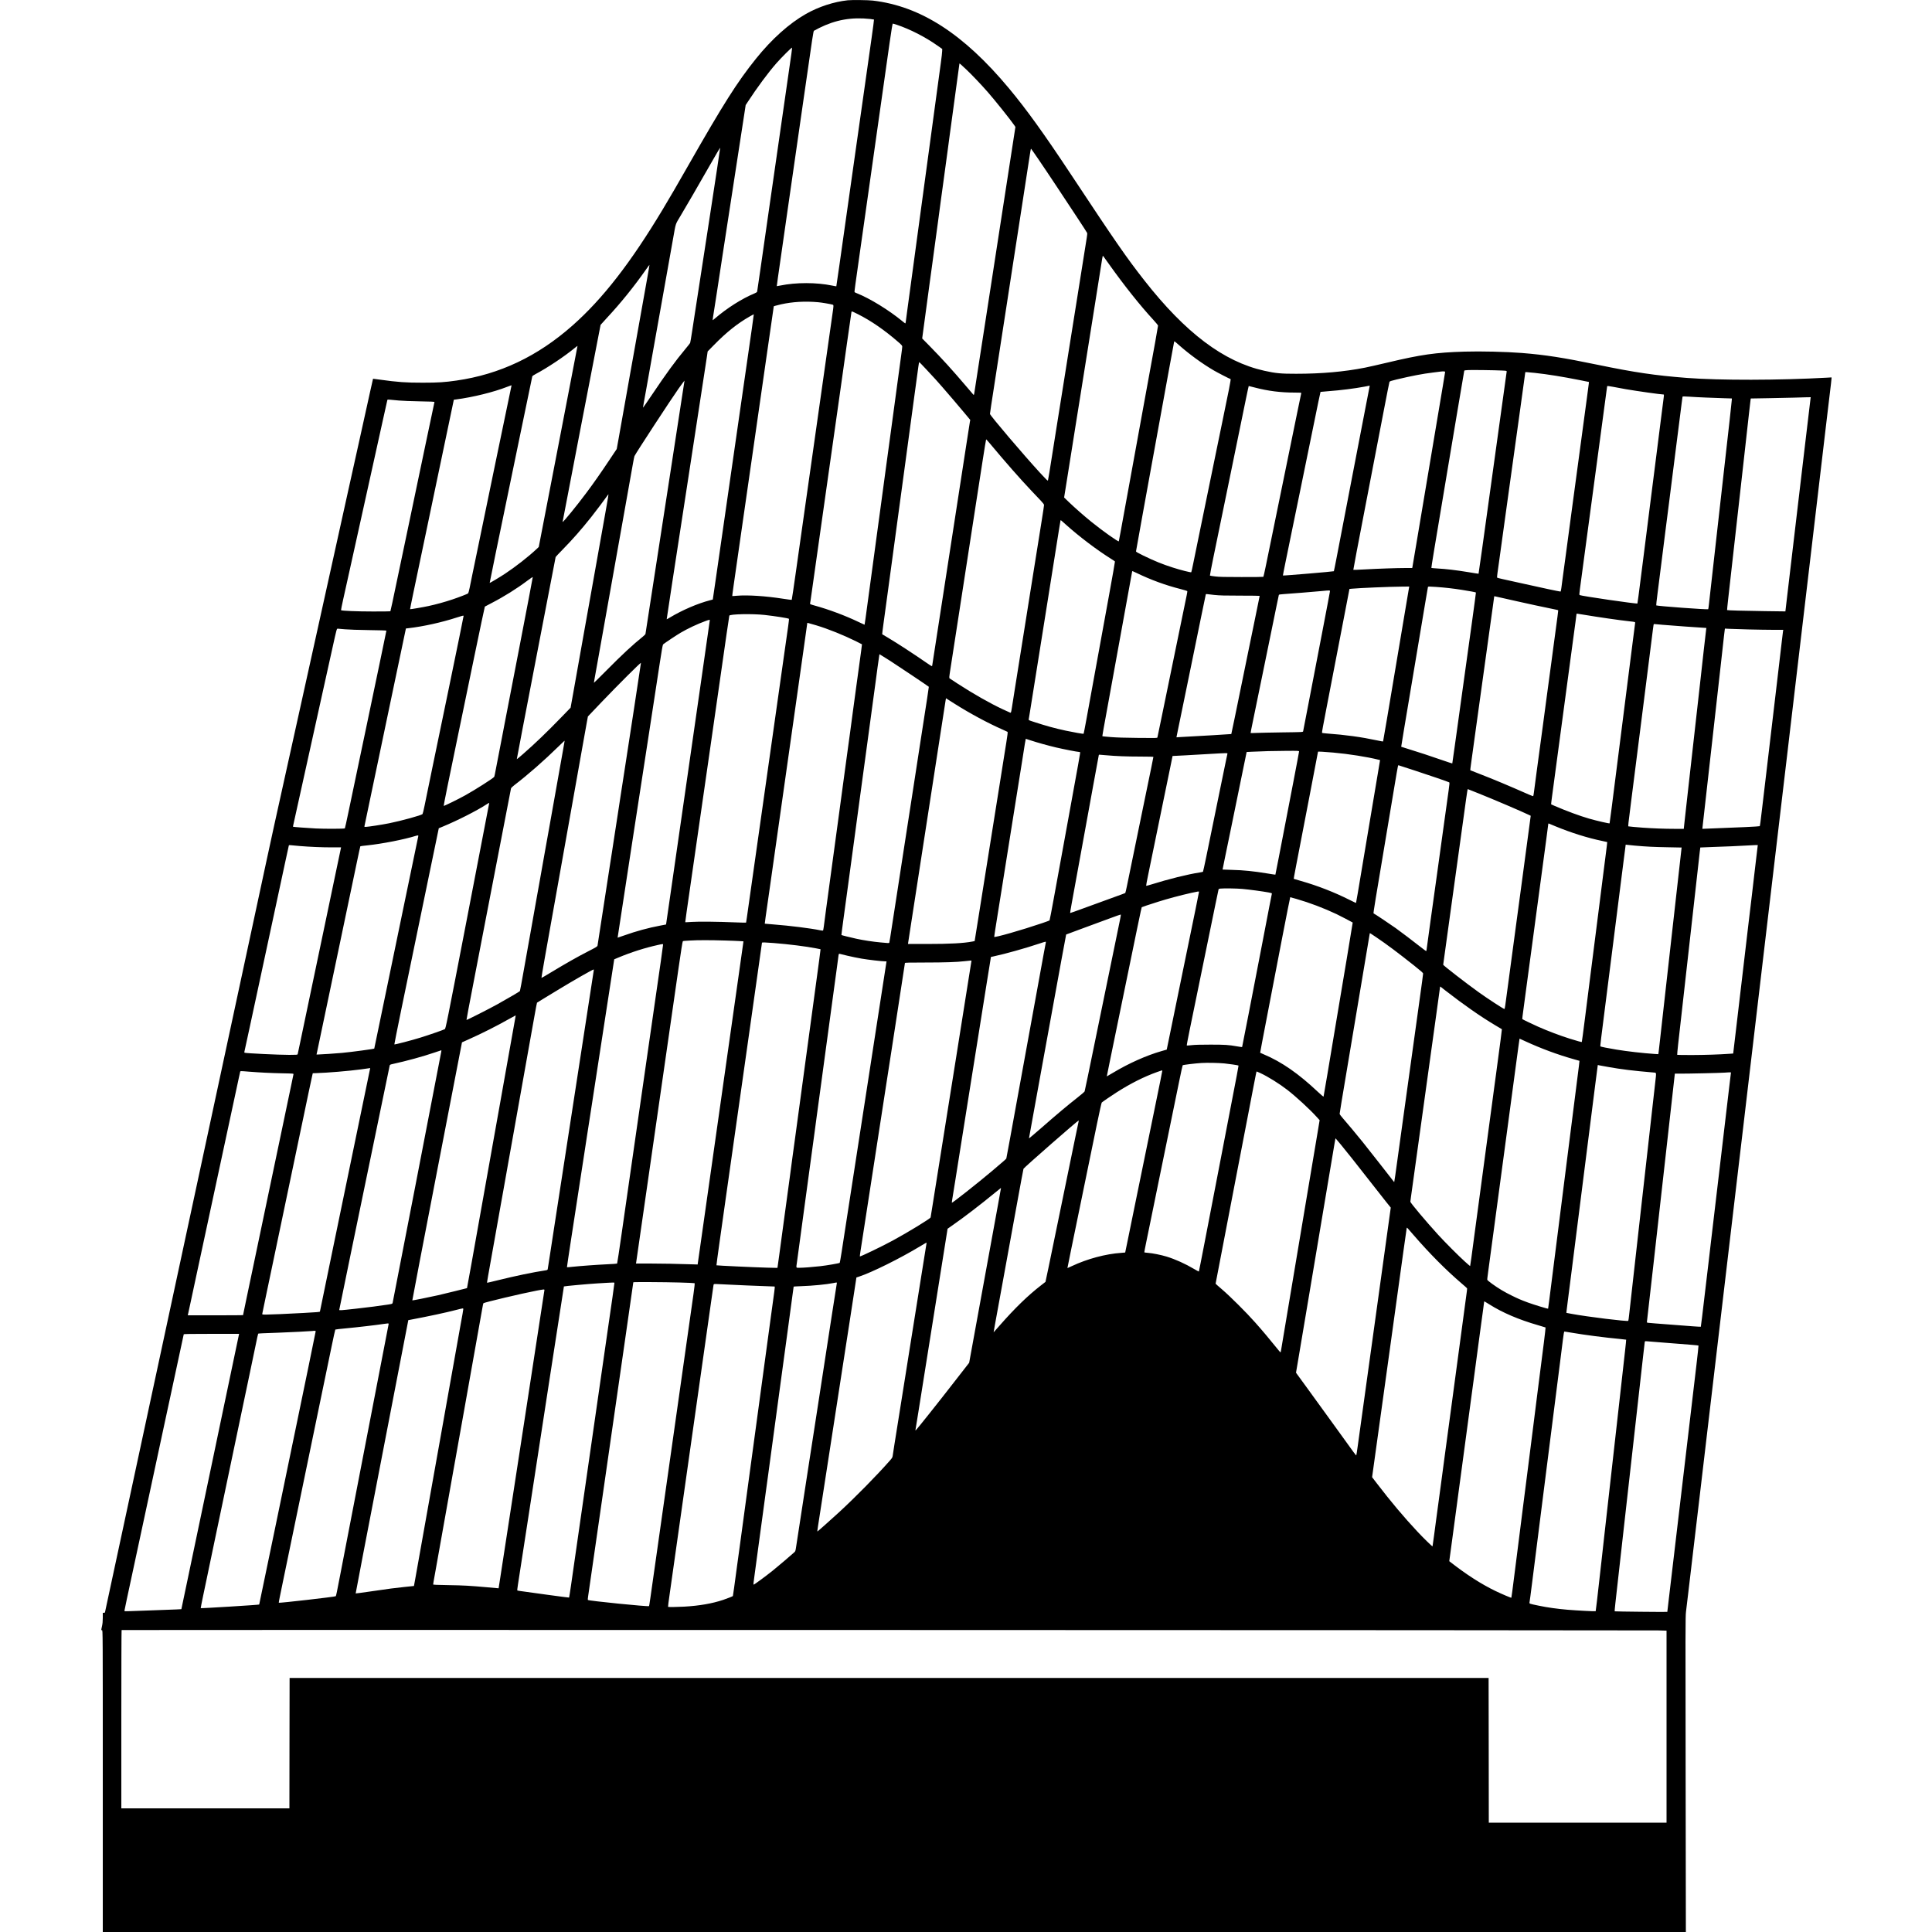 <?xml version="1.0" standalone="no"?>
<!DOCTYPE svg PUBLIC "-//W3C//DTD SVG 20010904//EN"
 "http://www.w3.org/TR/2001/REC-SVG-20010904/DTD/svg10.dtd">
<svg version="1.0" xmlns="http://www.w3.org/2000/svg"
 width="5000pt" height="5000pt" viewBox="0 0 5000 5000"
 preserveAspectRatio="xMidYMid meet">
<g transform="translate(0,5000) scale(0.1,-0.1)"
fill="#000000" stroke="none">
<path d="M21940 49993 c-361 -39 -754 -167 -1083 -354 -435 -247 -885 -651
-1293 -1159 -486 -605 -839 -1162 -1759 -2775 -299 -524 -440 -767 -655 -1126
-830 -1382 -1549 -2308 -2330 -3000 -905 -801 -1887 -1267 -3008 -1428 -306
-44 -472 -55 -867 -55 -438 -1 -656 15 -1114 79 -96 14 -175 24 -177 23 -1 -2
-34 -149 -74 -328 -39 -179 -159 -721 -266 -1205 -107 -484 -247 -1113 -310
-1397 -313 -1416 -519 -2349 -769 -3478 -169 -764 -327 -1477 -490 -2215 -57
-258 -183 -825 -279 -1260 -382 -1726 -430 -1944 -571 -2600 -176 -819 -650
-3023 -1005 -4675 -142 -663 -332 -1542 -420 -1955 -89 -412 -230 -1072 -315
-1465 -85 -393 -233 -1082 -329 -1530 -96 -448 -207 -963 -246 -1145 -39 -181
-149 -694 -245 -1140 -96 -445 -226 -1053 -290 -1350 -64 -297 -134 -621 -155
-720 -21 -99 -62 -288 -90 -420 -28 -132 -67 -310 -85 -395 -56 -261 -357
-1661 -490 -2280 -144 -672 -324 -1506 -434 -2020 l-76 -355 -28 -3 -27 -3 0
-127 c0 -89 -6 -154 -20 -216 -24 -110 -24 -106 0 -106 20 0 20 -7 20 -3905
l0 -3905 20485 0 20485 0 -6 4078 c-6 3747 -6 4088 9 4207 10 72 39 324 67
560 28 237 57 484 65 550 8 66 35 296 60 510 26 215 98 827 161 1360 63 534
152 1294 199 1690 47 396 137 1159 200 1695 63 536 167 1414 230 1950 63 536
158 1337 210 1780 52 443 136 1149 185 1570 50 421 97 819 105 885 8 66 41
350 74 630 33 281 81 681 105 890 25 209 50 418 55 465 6 47 57 486 115 975
58 490 110 928 115 975 6 47 53 447 105 890 103 865 209 1763 421 3565 74 627
144 1217 155 1310 11 94 45 382 75 640 30 259 66 562 80 675 13 113 41 342 60
510 53 447 247 2096 375 3175 125 1059 236 1997 404 3430 64 539 123 1034 131
1100 8 66 15 131 15 144 l0 24 -117 -7 c-1241 -69 -2780 -72 -3633 -6 -820 64
-1343 141 -2300 339 -898 186 -1354 257 -1965 306 -406 32 -1064 48 -1485 35
-752 -23 -1117 -75 -1996 -284 -219 -52 -480 -111 -579 -131 -538 -106 -1120
-158 -1780 -158 -395 -1 -529 12 -826 78 -1050 234 -2038 979 -3105 2340 -463
591 -743 995 -1895 2737 -702 1061 -1150 1683 -1608 2233 -1173 1407 -2286
2125 -3521 2270 -114 14 -548 19 -650 8z m580 -484 c52 -6 97 -13 99 -15 3 -2
-26 -219 -63 -482 -37 -262 -119 -837 -181 -1277 -63 -440 -168 -1185 -235
-1655 -67 -470 -170 -1201 -230 -1625 -60 -423 -144 -1015 -186 -1315 -43
-300 -79 -547 -80 -549 -2 -2 -50 6 -106 18 -407 85 -936 85 -1346 1 -48 -9
-88 -17 -89 -16 -2 2 46 344 107 762 60 417 136 948 169 1179 33 231 128 890
211 1465 83 575 173 1200 200 1390 256 1784 259 1802 277 1815 10 7 68 38 130
69 431 215 841 287 1323 235z m686 -149 c353 -119 734 -314 1055 -540 l124
-87 -2 -59 c0 -32 -15 -160 -32 -284 -47 -344 -125 -921 -171 -1260 -58 -436
-87 -650 -115 -850 -13 -96 -38 -278 -55 -405 -17 -126 -42 -309 -55 -405 -13
-96 -43 -312 -65 -480 -23 -168 -63 -469 -91 -670 -27 -201 -63 -466 -80 -590
-16 -124 -41 -304 -54 -400 -27 -198 -54 -394 -120 -885 -25 -187 -57 -419
-70 -515 -13 -96 -27 -203 -31 -237 -4 -35 -10 -63 -14 -63 -4 0 -38 25 -76
57 -350 288 -842 590 -1177 723 -31 12 -60 26 -62 31 -5 7 19 184 140 1034 30
209 120 844 200 1410 80 567 186 1314 235 1660 114 800 238 1677 331 2333 47
329 77 512 84 512 6 0 51 -14 101 -30z m-2725 -751 c-11 -79 -76 -533 -145
-1009 -69 -476 -159 -1101 -200 -1390 -42 -289 -143 -995 -226 -1570 -83 -575
-187 -1297 -230 -1605 -44 -308 -82 -569 -85 -581 -3 -15 -25 -29 -72 -49
-323 -134 -706 -377 -1022 -648 -30 -26 -56 -45 -58 -44 -1 2 4 43 12 93 8 49
47 296 86 549 38 253 83 548 100 655 16 107 41 267 54 355 14 88 155 1005 314
2038 l289 1878 54 82 c243 372 522 750 740 999 125 144 403 420 406 405 2 -8
-6 -79 -17 -158z m4526 -407 c138 -130 384 -388 558 -587 179 -204 587 -714
680 -850 l34 -50 -45 -290 c-46 -297 -128 -829 -329 -2130 -63 -407 -152 -987
-199 -1290 -47 -302 -137 -885 -200 -1295 -63 -410 -147 -950 -186 -1200 -39
-250 -80 -519 -92 -598 -20 -135 -22 -142 -38 -125 -9 10 -97 113 -195 228
-349 410 -613 701 -939 1033 l-190 193 28 207 c15 114 52 387 82 607 30 220
70 517 89 660 20 143 44 323 55 400 11 77 40 293 65 480 25 187 66 489 91 670
24 182 58 431 74 555 17 124 42 304 55 400 13 96 38 279 55 405 17 127 44 328
61 448 16 119 42 315 58 435 17 119 44 321 61 447 17 127 42 309 55 405 13 96
38 279 55 405 17 127 42 308 55 404 14 95 25 178 25 183 0 15 18 0 177 -150z
m-6661 -3958 c-163 -1055 -307 -1993 -321 -2084 -14 -91 -34 -221 -45 -290
-11 -69 -40 -260 -65 -425 -25 -165 -49 -309 -54 -320 -5 -11 -61 -83 -125
-159 -255 -305 -498 -638 -858 -1175 -131 -195 -238 -349 -238 -341 0 7 11 72
24 144 14 72 38 208 55 301 119 669 146 822 177 995 57 316 78 438 174 975 50
281 102 571 115 645 21 115 87 490 236 1325 72 405 53 348 190 577 155 259
446 761 770 1329 140 246 255 441 257 435 2 -7 -130 -876 -292 -1932z m8532
1629 c105 -153 315 -467 468 -698 152 -231 392 -593 532 -805 140 -212 257
-393 259 -402 3 -9 -2 -61 -11 -115 -9 -54 -43 -269 -76 -478 -60 -380 -70
-443 -175 -1100 -59 -368 -142 -891 -225 -1410 -27 -170 -65 -409 -84 -530
-36 -226 -118 -742 -206 -1290 -88 -550 -170 -1065 -201 -1265 -17 -107 -34
-203 -38 -214 -5 -15 -42 20 -203 195 -446 487 -1298 1489 -1298 1527 0 19 19
145 195 1282 47 305 99 641 115 745 16 105 68 439 115 743 47 303 123 801 170
1105 47 303 99 638 115 742 16 105 69 451 119 770 49 319 119 776 156 1015 67
441 71 460 79 460 3 0 90 -125 194 -277z m1833 -2723 c388 -545 803 -1066
1137 -1427 67 -73 122 -140 122 -151 0 -10 -34 -205 -75 -433 -42 -228 -173
-945 -291 -1594 -119 -649 -224 -1227 -234 -1285 -10 -58 -88 -487 -174 -955
-85 -467 -173 -951 -196 -1075 -22 -124 -43 -231 -45 -238 -9 -24 -412 262
-708 501 -190 153 -439 373 -590 518 l-118 114 46 285 c64 396 151 945 180
1130 13 85 44 281 69 435 25 154 70 438 101 630 108 680 166 1042 200 1255 38
236 115 723 200 1253 88 550 174 1096 186 1172 6 39 13 77 16 85 6 18 -6 33
174 -220z m-11956 -321 c-31 -173 -72 -402 -91 -509 -57 -316 -78 -438 -174
-975 -50 -280 -102 -571 -115 -645 -13 -74 -38 -211 -55 -305 -16 -93 -66
-372 -110 -620 -44 -247 -96 -538 -115 -645 -19 -107 -57 -320 -84 -473 l-50
-277 -189 -283 c-230 -345 -410 -602 -597 -852 -250 -336 -615 -782 -615 -752
0 13 977 5080 983 5099 1 3 75 84 163 180 351 376 703 811 1014 1255 47 67 86
120 88 118 2 -1 -22 -144 -53 -316z m4415 -650 c97 -8 322 -47 383 -65 23 -7
22 -30 -8 -232 -13 -92 -92 -646 -175 -1232 -83 -586 -173 -1220 -200 -1410
-27 -190 -103 -730 -170 -1200 -67 -470 -161 -1136 -210 -1480 -49 -344 -134
-951 -191 -1350 -56 -399 -105 -728 -109 -733 -3 -4 -105 9 -226 28 -443 70
-921 101 -1194 77 -63 -6 -117 -9 -119 -7 -4 5 22 187 234 1660 69 479 148
1025 175 1215 27 190 117 815 200 1390 83 575 202 1405 265 1845 64 440 134
932 158 1094 l42 294 38 13 c20 7 88 24 150 38 297 66 621 85 957 55z m1033
-310 c340 -170 696 -417 1046 -722 86 -75 101 -93 101 -118 0 -16 -11 -110
-25 -207 -13 -97 -40 -296 -60 -442 -20 -146 -44 -328 -55 -405 -11 -77 -38
-277 -60 -445 -22 -168 -52 -384 -65 -480 -13 -96 -38 -278 -55 -405 -17 -126
-42 -309 -55 -405 -13 -96 -38 -278 -55 -405 -17 -126 -44 -327 -60 -445 -16
-118 -57 -417 -90 -665 -33 -247 -72 -529 -85 -625 -13 -96 -38 -276 -54 -400
-17 -124 -53 -389 -80 -590 -28 -201 -68 -502 -91 -670 -52 -393 -82 -604 -85
-608 -1 -1 -67 29 -146 67 -356 171 -780 329 -1152 431 -95 26 -117 36 -113
49 3 9 9 50 15 91 36 255 307 2171 331 2340 16 113 95 669 175 1235 80 567
186 1311 235 1655 49 344 139 983 200 1420 62 437 114 801 116 808 2 6 8 12
15 12 6 0 75 -32 152 -71z m-2742 -350 c-28 -189 -84 -580 -125 -869 -42 -289
-134 -932 -206 -1430 -72 -498 -162 -1123 -200 -1390 -38 -267 -128 -892 -200
-1390 -72 -498 -164 -1141 -206 -1430 -41 -288 -76 -525 -77 -526 -1 0 -33 -9
-72 -19 -318 -82 -719 -255 -1034 -444 -46 -28 -86 -50 -87 -48 -2 2 228 1508
512 3348 283 1839 522 3398 531 3464 l17 120 166 169 c321 328 608 557 925
737 55 31 101 56 103 54 1 -1 -20 -157 -47 -346z m11054 -453 c276 -243 601
-479 900 -654 94 -55 396 -211 433 -223 11 -4 -50 -321 -213 -1099 -13 -63
-76 -367 -139 -675 -174 -849 -334 -1630 -461 -2245 -63 -305 -133 -648 -156
-762 -23 -114 -45 -212 -49 -217 -7 -12 -277 56 -475 120 -271 86 -476 170
-767 311 -139 68 -188 96 -188 109 0 10 79 451 176 981 96 530 184 1010 194
1068 10 58 97 537 194 1065 96 528 229 1259 296 1625 66 366 123 673 126 683
7 21 1 26 129 -87z m-16070 -2622 l-502 -2600 -54 -51 c-215 -202 -547 -461
-819 -641 -127 -84 -392 -243 -397 -238 -2 2 269 1327 438 2136 54 260 75 358
369 1785 160 776 293 1417 296 1426 2 8 41 35 87 59 304 161 739 451 1011 674
38 31 70 55 72 54 1 -2 -224 -1173 -501 -2604z m9525 1999 c246 -264 260 -279
416 -458 177 -203 389 -451 577 -676 l147 -176 -10 -54 c-5 -30 -48 -304 -95
-609 -142 -918 -381 -2469 -570 -3692 -47 -304 -99 -638 -115 -743 -124 -808
-191 -1243 -195 -1262 -5 -21 -13 -17 -123 58 -383 264 -767 514 -1027 669
-77 46 -142 84 -144 86 -2 2 13 123 33 271 20 147 48 351 62 453 14 102 36
264 49 360 13 96 38 279 55 405 17 127 42 309 55 405 30 215 62 452 115 850
22 168 52 384 65 480 13 96 38 279 55 405 17 127 42 309 55 405 13 96 38 279
55 405 17 127 44 327 60 445 16 118 57 418 90 665 33 248 74 547 90 665 16
118 41 296 54 395 13 99 32 237 42 308 9 70 20 127 23 127 4 0 85 -84 181
-187z m14895 -32 c122 -6 130 -7 128 -26 -2 -11 -50 -362 -108 -780 -58 -418
-121 -872 -140 -1010 -102 -739 -258 -1862 -279 -2015 -14 -96 -64 -456 -111
-800 -48 -344 -88 -626 -90 -628 -1 -2 -124 17 -271 42 -301 50 -576 82 -796
94 -81 5 -150 11 -154 14 -5 6 72 475 406 2463 49 292 168 1003 265 1580 96
578 177 1055 180 1062 3 8 39 13 112 16 130 4 677 -3 858 -12z m-1465 -36 c0
-8 -27 -174 -60 -367 -74 -443 -308 -1837 -686 -4088 -52 -311 -97 -577 -100
-592 l-6 -28 -176 0 c-240 -1 -695 -16 -1050 -36 -161 -9 -295 -14 -298 -11
-3 3 128 695 291 1538 320 1659 313 1623 505 2624 72 374 134 690 139 701 8
18 37 28 183 63 401 95 677 148 943 180 88 11 174 22 190 24 78 10 125 7 125
-8z m2318 -25 c346 -38 706 -96 1166 -187 l238 -48 -5 -50 c-3 -27 -22 -168
-41 -312 -63 -458 -91 -671 -261 -1938 -62 -460 -110 -816 -151 -1120 -19
-143 -44 -325 -54 -405 -10 -80 -49 -365 -85 -635 -36 -269 -75 -555 -86 -635
-10 -80 -25 -187 -31 -237 -7 -51 -16 -93 -20 -93 -28 0 -486 97 -988 210
-223 50 -459 102 -525 116 -66 15 -124 30 -128 34 -5 4 -2 56 7 116 8 60 31
224 51 364 19 140 82 597 140 1015 58 418 121 873 140 1010 48 346 199 1435
235 1690 16 116 57 416 92 667 l63 458 28 0 c16 0 112 -9 215 -20z m-22009
-242 c-4 -24 -21 -133 -38 -243 -16 -110 -82 -537 -146 -950 -63 -412 -126
-822 -140 -910 -13 -88 -38 -249 -55 -357 -16 -109 -43 -285 -60 -390 -282
-1837 -561 -3647 -565 -3663 -2 -11 -33 -42 -67 -70 -260 -209 -532 -461 -935
-868 -183 -185 -333 -332 -333 -327 0 5 11 69 24 142 14 73 41 225 61 338 20
113 49 277 65 365 16 88 54 302 85 475 58 327 80 451 139 780 19 107 60 337
91 510 58 329 81 456 139 780 19 107 60 337 91 510 58 329 81 456 139 780 35
193 119 669 177 995 16 94 34 180 39 191 26 64 967 1502 1143 1749 91 126 149
205 152 205 1 0 -1 -19 -6 -42z m-4473 -95 c-5 -17 -810 -3898 -841 -4058 -8
-38 -35 -169 -60 -290 -25 -121 -52 -251 -60 -290 -8 -38 -32 -158 -55 -265
-22 -107 -52 -253 -66 -325 -15 -71 -32 -135 -38 -141 -13 -14 -250 -105 -406
-157 -200 -67 -424 -129 -625 -172 -132 -29 -467 -86 -472 -81 -2 2 33 176 77
387 44 211 115 546 156 744 41 198 91 434 110 525 19 91 57 271 84 400 27 129
67 323 90 430 22 107 74 355 115 550 41 195 117 560 170 810 118 562 269 1283
304 1450 l26 125 60 8 c436 57 974 190 1320 326 118 46 118 46 111 24z m22210
-10 c-5 -18 -12 -56 -85 -438 -23 -115 -178 -923 -346 -1795 -346 -1795 -351
-1823 -431 -2240 -32 -168 -61 -308 -64 -313 -7 -9 -1309 -119 -1318 -111 -2
1 26 146 62 321 36 175 104 507 151 738 47 231 97 472 110 535 13 63 62 302
109 530 112 547 322 1574 486 2375 28 137 53 251 55 253 1 2 92 10 201 18 315
23 687 70 939 118 66 13 124 24 128 25 5 0 6 -7 3 -16z m6619 -73 c293 -51
917 -139 991 -140 7 0 8 -18 3 -57 -4 -32 -44 -346 -89 -698 -44 -352 -94
-743 -110 -870 -29 -231 -78 -614 -171 -1345 -27 -217 -67 -534 -89 -705 -22
-170 -62 -490 -90 -710 -109 -860 -130 -1018 -134 -1023 -17 -16 -1456 194
-1496 218 -9 6 -7 46 9 161 26 199 120 899 166 1239 33 244 87 646 215 1600
27 201 79 586 115 855 142 1055 176 1314 191 1425 8 63 16 120 18 126 3 8 51
2 153 -17 81 -16 225 -42 318 -59z m-9592 41 c348 -91 670 -131 1040 -131 156
0 168 -1 163 -17 -3 -10 -46 -218 -96 -463 -99 -486 -185 -905 -510 -2490 -49
-239 -128 -624 -175 -855 -47 -231 -110 -536 -139 -678 -29 -141 -56 -260 -60
-265 -4 -4 -258 -7 -564 -6 -438 0 -584 3 -685 16 -70 8 -130 18 -134 22 -3 3
35 207 86 453 103 505 265 1291 437 2126 63 309 166 812 229 1117 63 305 144
702 181 883 37 180 69 327 71 327 3 0 73 -18 156 -39z m11686 -260 c146 -6
355 -13 464 -17 l197 -6 0 -27 c0 -14 -25 -246 -55 -516 -31 -269 -67 -589
-80 -710 -14 -121 -54 -481 -90 -800 -36 -319 -76 -679 -90 -800 -21 -191 -69
-618 -231 -2055 -19 -173 -41 -365 -48 -427 -6 -62 -15 -115 -18 -119 -16 -15
-1327 81 -1345 99 -3 3 11 135 32 294 20 158 63 500 96 758 33 259 82 648 109
865 28 217 71 555 96 750 24 195 65 513 89 705 24 193 65 512 90 710 25 198
64 502 86 675 22 173 49 387 60 475 11 88 21 165 23 170 3 7 60 7 176 -1 95
-7 293 -17 439 -23z m2697 -28 c-5 -33 -60 -494 -166 -1398 -16 -137 -54 -461
-85 -720 -31 -258 -69 -582 -85 -720 -16 -137 -68 -576 -115 -975 -99 -837
-134 -1133 -172 -1459 l-27 -234 -531 7 c-535 7 -972 19 -978 27 -2 2 11 135
29 294 53 468 272 2423 304 2705 11 96 60 537 110 980 50 443 106 947 125
1120 19 173 37 329 40 346 l5 31 463 8 c254 4 548 11 652 14 105 4 246 8 313
9 l124 2 -6 -37z m-36526 -49 c85 -8 327 -18 537 -21 274 -4 380 -9 377 -17
-4 -10 -33 -151 -230 -1091 -41 -198 -91 -434 -110 -525 -19 -91 -57 -271 -84
-400 -27 -129 -67 -323 -90 -430 -22 -107 -74 -355 -115 -550 -41 -195 -117
-560 -170 -810 -53 -250 -118 -561 -145 -690 -136 -654 -192 -915 -197 -920
-2 -3 -206 -5 -451 -5 -414 0 -816 17 -826 34 -3 4 22 125 54 271 33 146 129
580 214 965 341 1542 411 1856 550 2485 80 360 197 891 261 1180 63 289 118
531 120 539 4 11 20 12 78 6 39 -4 142 -13 227 -21z m15271 -1091 c431 -516
795 -930 1099 -1251 85 -90 192 -203 237 -250 55 -59 82 -95 83 -111 0 -14
-27 -194 -60 -400 -111 -691 -166 -1037 -295 -1846 -30 -192 -78 -489 -105
-660 -100 -623 -187 -1170 -295 -1850 -30 -192 -65 -412 -77 -488 -21 -129
-23 -137 -43 -131 -11 4 -96 42 -190 86 -333 156 -758 397 -1168 663 -106 68
-200 130 -209 137 -16 12 -15 27 17 233 19 121 82 528 140 905 58 377 135 872
170 1100 62 400 156 1009 345 2235 50 319 129 835 178 1148 48 312 90 567 93
567 4 0 40 -39 80 -87z m-9896 -1599 c-25 -143 -57 -320 -70 -394 -13 -74 -65
-364 -115 -645 -50 -280 -102 -571 -115 -645 -13 -74 -65 -364 -115 -645 -86
-482 -105 -593 -165 -922 -13 -76 -63 -354 -110 -618 -110 -622 -150 -844
-185 -1040 -16 -88 -37 -203 -46 -255 l-17 -95 -242 -250 c-373 -385 -676
-676 -988 -949 -87 -76 -160 -136 -162 -134 -2 2 223 1178 500 2613 278 1436
505 2614 505 2619 0 5 82 92 183 195 261 266 478 513 739 841 119 150 371 485
416 552 14 21 27 37 29 34 2 -2 -16 -120 -42 -262z m11880 -521 c347 -311 799
-653 1173 -888 51 -32 95 -61 97 -66 3 -4 -65 -389 -150 -856 -157 -862 -471
-2584 -590 -3237 -36 -198 -68 -362 -71 -365 -7 -8 -246 34 -459 79 -293 63
-520 126 -843 232 -121 39 -123 41 -118 67 3 14 17 96 30 181 14 85 48 297 75
470 86 535 186 1164 291 1825 33 209 83 520 110 690 142 891 213 1335 276
1735 19 124 37 231 40 239 4 11 9 10 27 -6 12 -10 63 -55 112 -100z m1825
-1249 c372 -180 750 -319 1141 -418 96 -25 175 -49 177 -55 2 -6 -6 -55 -17
-109 -11 -53 -86 -416 -166 -807 -141 -687 -259 -1259 -480 -2335 -58 -283
-108 -523 -111 -534 -6 -18 -25 -18 -503 -13 -341 3 -561 10 -706 22 -115 9
-212 19 -214 21 -6 5 8 83 223 1259 386 2118 546 2996 546 3005 0 16 10 13
110 -36z m-15970 -1934 c-193 -998 -363 -1882 -380 -1965 -16 -82 -45 -235
-65 -340 -19 -104 -44 -233 -55 -285 -11 -52 -38 -192 -60 -310 -77 -404 -83
-435 -92 -447 -30 -39 -491 -333 -741 -472 -182 -102 -556 -285 -564 -277 -5
5 143 734 368 1816 17 80 41 197 54 260 13 63 37 180 54 260 17 80 154 746
306 1480 152 734 279 1338 283 1341 4 4 81 45 172 91 319 164 659 377 935 585
72 54 131 93 133 88 1 -6 -155 -827 -348 -1825z m23026 1553 c-3 -16 -46 -269
-95 -563 -157 -935 -379 -2256 -478 -2845 -52 -313 -97 -572 -99 -574 -3 -3
-71 9 -152 27 -411 88 -815 144 -1310 180 -62 5 -115 12 -118 15 -6 6 25 179
121 672 18 94 158 819 311 1611 l278 1442 60 6 c199 19 973 52 1289 54 l199 2
-6 -27z m704 17 c236 -17 431 -39 660 -75 203 -32 360 -61 367 -69 2 -2 -46
-358 -106 -792 -61 -434 -166 -1198 -236 -1699 -69 -500 -132 -955 -140 -1010
-8 -55 -40 -284 -71 -510 -31 -225 -58 -412 -59 -413 -2 -2 -126 39 -277 91
-302 105 -578 196 -858 282 -102 32 -186 58 -187 59 -2 2 60 377 407 2441 89
528 188 1122 221 1320 33 198 62 366 64 373 5 15 28 15 215 2z m-2750 -110 c0
-11 -90 -484 -199 -1052 -110 -568 -265 -1375 -345 -1793 -81 -418 -148 -769
-151 -781 -5 -21 -8 -21 -537 -28 -293 -4 -598 -11 -676 -14 -79 -4 -145 -5
-146 -2 -2 3 19 111 46 240 50 243 164 795 313 1525 47 231 124 607 171 835
47 228 110 537 140 685 31 149 57 277 60 286 4 13 26 17 117 23 137 8 800 62
992 80 206 20 215 20 215 -4z m-2995 -97 c147 -15 271 -18 678 -18 273 0 497
-3 497 -6 0 -3 -11 -62 -26 -130 -14 -68 -63 -308 -109 -534 -46 -225 -122
-598 -170 -827 -197 -964 -260 -1275 -341 -1667 -46 -228 -86 -416 -88 -418
-3 -3 -914 -57 -1141 -68 -66 -3 -155 -8 -199 -11 l-79 -6 7 38 c4 22 18 91
31 154 13 63 76 367 139 675 63 308 167 814 231 1125 64 311 168 819 231 1130
64 311 118 571 120 578 2 7 12 11 21 8 10 -3 99 -13 198 -23z m7457 -79 c111
-25 282 -63 378 -85 260 -59 709 -156 896 -193 91 -18 167 -35 169 -38 5 -4
-8 -105 -121 -938 -25 -184 -49 -366 -54 -405 -11 -87 -69 -514 -116 -860 -19
-143 -44 -325 -54 -405 -10 -80 -35 -262 -54 -405 -20 -143 -52 -379 -71 -525
-20 -146 -61 -449 -91 -675 -30 -225 -60 -450 -66 -500 -6 -49 -14 -93 -18
-98 -3 -4 -53 13 -111 39 -559 246 -898 388 -1274 534 -132 51 -242 95 -244
96 -2 2 6 72 18 156 11 84 57 414 101 733 44 319 96 693 115 830 29 211 176
1267 285 2055 16 118 45 328 65 467 19 138 35 254 35 257 0 8 -13 11 212 -40z
m2113 -434 c355 -60 931 -143 1180 -170 150 -16 148 -15 141 -53 -3 -18 -28
-210 -55 -427 -28 -217 -75 -593 -106 -835 -31 -242 -71 -561 -90 -710 -19
-148 -57 -450 -85 -670 -28 -220 -68 -539 -90 -710 -75 -590 -130 -1022 -180
-1419 -28 -220 -52 -402 -54 -404 -10 -9 -335 66 -533 123 -244 71 -578 194
-893 330 -46 20 -86 37 -87 39 -2 2 8 88 22 192 15 104 35 254 45 334 10 80
35 264 55 410 20 146 45 330 55 410 10 80 31 231 45 335 41 302 114 842 260
1935 30 228 71 530 90 670 19 140 46 339 60 443 14 103 25 192 25 197 0 13
-11 14 195 -20z m-21205 -5 c270 -30 612 -84 628 -100 4 -3 -6 -93 -21 -198
-15 -106 -65 -460 -112 -787 -46 -327 -152 -1074 -235 -1660 -83 -586 -189
-1335 -236 -1665 -47 -330 -109 -771 -139 -980 -30 -209 -120 -843 -200 -1410
-171 -1213 -163 -1156 -169 -1162 -2 -3 -125 0 -273 6 -471 19 -947 24 -1127
12 -93 -6 -171 -10 -172 -8 -1 1 15 126 37 277 22 151 89 617 149 1035 337
2343 423 2940 465 3227 86 596 355 2473 420 2928 36 250 67 460 70 467 14 41
599 53 915 18z m-8179 -1920 c-214 -1034 -406 -1959 -426 -2055 -20 -96 -42
-206 -50 -245 -8 -38 -35 -169 -60 -290 -25 -121 -64 -312 -87 -425 -22 -113
-47 -211 -53 -218 -29 -32 -546 -174 -858 -237 -187 -38 -559 -95 -614 -95
-18 0 -33 3 -33 8 0 4 18 93 41 197 22 105 73 350 114 545 41 195 99 474 130
620 30 146 78 371 105 500 27 129 79 377 115 550 126 599 146 696 195 930 27
129 65 309 84 400 19 91 73 350 121 575 47 226 104 500 128 610 l42 200 70 8
c376 43 856 149 1243 275 146 48 177 55 180 43 1 -9 -173 -862 -387 -1896z
m6759 1784 c0 -11 -20 -150 -240 -1679 -83 -575 -173 -1200 -200 -1390 -27
-190 -90 -626 -139 -970 -555 -3851 -552 -3835 -554 -3836 -1 0 -67 -13 -147
-28 -309 -58 -625 -144 -939 -256 -91 -33 -166 -58 -167 -57 -1 1 166 1096
372 2432 206 1337 385 2502 399 2590 13 88 38 249 55 358 42 274 78 509 160
1042 182 1189 176 1157 202 1177 58 45 353 241 441 292 190 111 431 225 642
302 98 36 115 39 115 23z m2750 -131 c314 -94 715 -256 1045 -420 77 -39 141
-71 143 -73 1 -1 -9 -80 -22 -176 -26 -178 -41 -293 -121 -884 -25 -187 -66
-488 -91 -670 -24 -181 -58 -431 -74 -555 -17 -124 -42 -304 -55 -400 -13 -96
-52 -377 -85 -625 -34 -247 -74 -547 -90 -665 -16 -118 -43 -318 -60 -445 -17
-126 -42 -309 -55 -405 -13 -96 -38 -278 -55 -405 -17 -126 -42 -309 -55 -405
-13 -96 -45 -328 -70 -515 -25 -187 -68 -502 -95 -700 -26 -198 -54 -403 -60
-455 -7 -52 -16 -98 -19 -102 -4 -4 -39 -1 -77 7 -245 51 -791 119 -1209 151
-121 9 -221 17 -223 19 -1 1 9 78 22 171 14 93 66 455 115 804 197 1389 385
2714 436 3075 30 209 120 844 200 1410 80 567 184 1298 230 1625 46 327 87
619 91 648 l7 53 31 -7 c17 -3 105 -29 196 -56z m21913 12 c116 -10 381 -31
587 -45 206 -14 413 -28 458 -31 l84 -6 -6 -31 c-3 -18 -30 -255 -61 -527 -30
-272 -71 -637 -90 -810 -54 -474 -213 -1891 -235 -2090 -11 -96 -51 -456 -90
-800 -39 -344 -78 -696 -87 -782 l-17 -158 -250 0 c-249 0 -543 11 -811 30
-166 12 -356 30 -371 34 -11 4 -10 19 75 686 28 217 71 557 96 755 25 198 66
518 90 710 24 193 63 494 85 670 22 176 65 514 95 750 116 909 174 1375 190
1505 19 153 20 160 35 160 6 0 106 -9 223 -20z m-34103 -116 c102 -9 337 -17
618 -21 248 -3 452 -9 452 -14 0 -7 -97 -474 -186 -899 -19 -91 -57 -271 -84
-400 -27 -129 -67 -323 -90 -430 -42 -198 -122 -581 -165 -790 -14 -63 -67
-320 -120 -570 -100 -474 -183 -871 -334 -1593 -49 -236 -92 -432 -96 -435
-12 -13 -517 -14 -750 -3 -227 12 -586 39 -592 45 -2 2 8 52 22 112 13 60 99
444 189 854 229 1034 352 1590 535 2420 88 393 210 946 272 1228 113 512 113
512 139 512 14 0 99 -7 190 -16z m36330 -4 c212 -5 499 -10 638 -10 l253 0 -6
-32 c-3 -18 -16 -130 -30 -248 -13 -118 -63 -541 -110 -940 -47 -399 -99 -837
-115 -975 -16 -137 -45 -385 -65 -550 -55 -463 -73 -620 -105 -890 -16 -137
-45 -385 -65 -550 -20 -165 -42 -358 -51 -430 -39 -336 -55 -460 -62 -466 -10
-9 -565 -35 -1331 -63 l-154 -6 6 58 c4 31 36 318 72 637 36 319 76 679 90
800 13 121 54 481 90 800 36 319 85 760 110 980 25 220 74 661 110 980 36 319
72 643 80 720 9 77 18 155 21 174 l5 33 117 -6 c64 -4 290 -11 502 -16z
m-22215 -818 c180 -115 969 -644 993 -666 1 -2 -18 -135 -43 -297 -25 -162
-59 -379 -75 -484 -16 -104 -68 -439 -115 -742 -47 -304 -123 -802 -170 -1105
-47 -304 -99 -638 -115 -743 -16 -104 -68 -439 -115 -742 -47 -304 -123 -802
-170 -1105 -47 -304 -99 -638 -115 -743 -78 -508 -100 -651 -105 -662 -3 -8
-20 -11 -52 -8 -26 3 -104 10 -173 15 -186 16 -455 57 -630 96 -166 37 -380
90 -384 96 -2 1 21 179 50 393 29 215 67 491 84 615 16 124 41 306 55 405 28
206 47 346 151 1115 41 305 86 636 99 735 13 99 36 266 50 370 15 105 35 253
45 331 11 77 35 260 55 405 20 145 45 327 55 404 34 253 169 1246 195 1440 14
105 34 253 45 330 10 77 35 259 54 405 20 146 39 277 42 292 l5 27 67 -41 c37
-22 135 -84 217 -136z m-6645 -1288 c-105 -682 -204 -1326 -220 -1431 -17
-106 -43 -281 -60 -388 -16 -107 -43 -282 -60 -387 -16 -106 -47 -310 -69
-453 -22 -143 -59 -379 -81 -525 -23 -146 -54 -352 -70 -457 -17 -106 -43
-280 -60 -385 -169 -1108 -311 -2028 -316 -2050 -5 -24 -34 -42 -247 -151
-266 -136 -583 -316 -955 -541 -134 -82 -246 -146 -249 -143 -4 4 136 805 247
1417 11 58 60 335 110 615 50 281 102 571 115 645 13 74 65 365 115 645 50
281 102 571 115 645 13 74 65 365 115 645 50 281 102 571 115 645 13 74 68
378 120 675 53 297 109 606 123 687 l27 146 361 379 c415 434 1001 1019 1012
1009 1 -2 -83 -561 -188 -1242z m8300 186 c407 -257 870 -506 1255 -675 61
-27 115 -52 121 -56 7 -6 -3 -89 -32 -271 -23 -145 -58 -364 -78 -488 -20
-124 -63 -396 -96 -605 -33 -209 -85 -533 -115 -720 -50 -315 -116 -727 -200
-1255 -19 -118 -61 -386 -95 -595 -33 -209 -85 -537 -116 -730 -31 -192 -70
-440 -88 -550 l-32 -200 -59 -12 c-227 -44 -578 -63 -1178 -63 l-489 0 6 38
c3 20 40 258 81 527 42 270 114 738 161 1040 47 303 98 636 114 740 16 105 68
439 115 743 150 974 253 1639 371 2402 63 410 119 773 125 807 l11 62 56 -36
c32 -20 104 -66 162 -103z m1973 -951 c179 -59 435 -130 657 -183 205 -48 554
-116 595 -116 13 0 26 -4 29 -9 6 -9 -22 -164 -389 -2176 -102 -561 -233
-1279 -291 -1595 -57 -316 -108 -578 -112 -581 -4 -4 -86 -34 -182 -67 -535
-182 -1250 -386 -1250 -357 0 15 34 235 100 645 22 140 68 424 101 630 33 206
82 515 109 685 27 171 66 411 85 535 20 124 60 378 90 565 30 187 82 511 115
720 33 209 85 535 116 725 30 190 64 407 76 483 12 75 24 137 25 137 2 0 58
-18 126 -41z m-12066 -46 c-3 -21 -19 -117 -37 -213 -42 -238 -136 -761 -170
-955 -25 -143 -73 -409 -170 -955 -18 -96 -44 -247 -60 -335 -16 -88 -40 -223
-54 -300 -24 -138 -130 -731 -166 -935 -10 -58 -35 -195 -55 -305 -35 -195
-138 -774 -175 -985 -11 -58 -35 -193 -54 -300 -19 -107 -56 -312 -81 -455
-90 -508 -125 -697 -130 -705 -7 -11 -332 -202 -581 -340 -204 -114 -794 -413
-801 -406 -3 2 79 438 182 967 102 530 204 1059 226 1174 22 116 46 242 54
280 8 39 33 167 55 285 22 118 49 258 60 310 11 52 35 178 54 280 66 345 516
2675 521 2696 2 12 42 50 87 85 353 270 767 633 1148 1006 80 78 147 142 149
143 2 0 1 -17 -2 -37z m19013 -242 c0 -11 -68 -372 -151 -803 -384 -1994 -459
-2381 -462 -2384 -2 -2 -95 12 -208 31 -349 58 -625 86 -906 92 -139 3 -253 7
-253 9 0 2 29 146 65 321 36 175 104 505 151 733 46 228 125 611 174 850 49
239 121 593 161 787 l72 351 131 7 c255 13 585 22 904 23 312 2 322 1 322 -17z
m880 -27 c399 -35 885 -112 1175 -185 l41 -10 -57 -342 c-32 -188 -152 -907
-268 -1597 -116 -690 -229 -1367 -252 -1505 -23 -137 -43 -252 -45 -253 -1 -2
-74 32 -161 76 -396 200 -841 373 -1268 494 -99 28 -182 52 -183 54 -4 3 38
220 414 2170 118 611 214 1114 214 1119 0 8 151 0 390 -21z m-2734 -31 c-3
-10 -19 -83 -35 -163 -17 -80 -84 -410 -151 -735 -129 -627 -241 -1178 -364
-1779 -42 -204 -79 -373 -83 -377 -5 -3 -44 -12 -88 -19 -303 -46 -807 -171
-1253 -311 -69 -21 -128 -37 -130 -34 -3 3 20 128 51 277 31 150 108 527 172
838 64 311 167 815 230 1120 63 305 141 683 173 840 l58 285 335 17 c184 10
474 26 644 37 426 25 448 25 441 4z m-3149 -38 c256 -24 544 -35 899 -35 197
0 334 -4 334 -9 0 -9 -109 -546 -165 -811 -13 -63 -76 -369 -140 -680 -117
-572 -317 -1544 -381 -1855 -19 -93 -38 -173 -42 -176 -4 -3 -41 -18 -82 -32
-104 -37 -610 -221 -1008 -367 -183 -68 -334 -121 -337 -119 -2 2 16 112 40
244 24 132 128 699 230 1260 102 561 249 1367 326 1790 77 424 142 778 145
788 6 20 -11 20 181 2z m7993 -395 c363 -118 873 -293 897 -308 9 -6 5 -57
-17 -212 -16 -113 -84 -599 -150 -1080 -67 -481 -134 -969 -150 -1085 -91
-643 -260 -1869 -266 -1923 -3 -34 -10 -64 -13 -66 -4 -3 -81 54 -171 125
-185 146 -447 344 -620 470 -115 83 -552 375 -572 381 -10 4 35 276 372 2283
49 292 125 746 169 1010 103 612 88 545 120 535 14 -5 195 -63 401 -130z
m1655 -593 c347 -138 1119 -467 1315 -562 l35 -17 -32 -241 c-17 -133 -48
-361 -68 -507 -20 -146 -45 -330 -55 -410 -10 -80 -35 -262 -54 -405 -20 -143
-56 -411 -80 -595 -25 -184 -61 -454 -81 -600 -20 -146 -60 -447 -90 -670 -30
-223 -84 -625 -120 -895 -36 -269 -72 -533 -79 -585 -7 -54 -17 -94 -22 -93
-32 6 -436 270 -669 437 -306 219 -915 690 -915 709 0 9 42 312 190 1377 54
390 249 1794 340 2455 111 803 96 716 123 706 12 -5 130 -51 262 -104z
m-25605 -254 c1 -5 -252 -1319 -562 -2921 -551 -2856 -563 -2914 -588 -2927
-48 -25 -406 -149 -622 -216 -237 -74 -673 -187 -682 -178 -5 5 297 1482 554
2714 37 179 34 162 338 1635 l258 1245 104 43 c385 159 888 415 1133 576 54
36 67 41 67 29z m27594 -597 c405 -168 840 -304 1217 -381 67 -14 123 -26 124
-28 2 -1 -17 -155 -41 -342 -24 -187 -59 -466 -79 -620 -19 -154 -58 -458 -85
-675 -106 -835 -152 -1194 -220 -1730 -38 -305 -105 -835 -149 -1178 -43 -343
-81 -626 -84 -629 -6 -5 -126 28 -317 88 -245 77 -568 199 -813 308 -137 61
-399 186 -408 196 -6 5 -2 38 66 540 25 187 50 372 55 410 5 39 25 189 45 335
20 146 60 450 91 675 30 226 70 525 89 665 58 433 88 653 270 2008 30 227 55
417 55 423 0 6 6 9 13 6 6 -3 84 -35 171 -71z m-29428 -253 c-3 -10 -181 -868
-396 -1908 -215 -1039 -405 -1955 -421 -2035 -17 -80 -41 -197 -54 -260 -13
-63 -37 -180 -54 -260 -16 -80 -71 -345 -122 -590 -50 -245 -92 -446 -93 -447
-8 -11 -595 -90 -836 -112 -149 -14 -550 -41 -611 -41 l-47 0 15 68 c18 86
191 909 289 1377 41 198 91 434 110 525 19 91 57 271 84 400 27 129 65 312 85
405 20 94 60 287 90 430 30 143 70 337 90 430 20 94 58 276 85 405 27 129 65
309 84 400 19 91 71 340 116 555 45 214 83 392 86 394 2 3 80 13 172 22 397
42 954 151 1267 248 49 15 67 13 61 -6z m31489 -248 c309 -27 476 -35 843 -42
199 -3 362 -7 362 -7 0 -1 -29 -262 -65 -581 -36 -319 -77 -679 -90 -800 -14
-121 -54 -481 -90 -800 -36 -319 -85 -760 -110 -980 -25 -220 -74 -661 -110
-980 -36 -319 -79 -701 -95 -850 -17 -148 -33 -290 -36 -314 l-7 -43 -101 6
c-298 20 -710 67 -981 112 -202 33 -408 74 -417 83 -7 6 18 213 137 1141 14
107 52 409 85 670 33 261 71 563 85 670 24 187 74 579 205 1620 34 267 72 568
85 670 13 102 32 245 41 318 l17 133 36 -5 c20 -3 113 -12 206 -21z m-34560
-10 c268 -22 571 -35 836 -35 l236 0 -34 -162 c-19 -90 -50 -237 -69 -328 -19
-91 -57 -271 -84 -400 -27 -129 -67 -323 -90 -430 -22 -107 -74 -355 -115
-550 -41 -195 -117 -560 -170 -810 -53 -250 -129 -615 -170 -810 -41 -195
-119 -571 -175 -835 -55 -264 -125 -599 -156 -745 -30 -146 -57 -273 -60 -282
-5 -16 -24 -18 -217 -18 -277 0 -1109 40 -1155 55 -8 3 -11 13 -8 22 3 10 62
281 131 603 69 322 185 857 256 1190 72 333 175 812 229 1065 54 253 158 735
230 1070 72 336 169 788 216 1005 46 217 87 401 89 409 4 10 17 12 53 7 26 -3
128 -12 227 -21z m37731 -22 c-3 -27 -17 -142 -31 -258 -13 -115 -38 -326 -55
-467 -16 -142 -44 -374 -60 -515 -17 -142 -37 -312 -45 -378 -8 -66 -28 -235
-45 -375 -35 -304 -49 -424 -135 -1150 -36 -305 -79 -667 -95 -805 -16 -137
-57 -482 -90 -765 -34 -283 -65 -542 -68 -575 l-7 -60 -95 -7 c-273 -19 -625
-31 -967 -32 -210 0 -384 2 -387 5 -3 3 8 124 24 270 17 145 50 444 75 664 25
220 76 681 115 1025 39 344 79 704 90 800 22 202 184 1638 235 2095 20 171 40
355 46 410 6 55 12 101 13 102 1 1 144 7 317 13 320 10 670 25 904 39 72 5
161 9 198 10 l69 1 -6 -47z m-13327 -1089 c178 -16 517 -62 669 -90 76 -14 92
-20 88 -33 -4 -13 -77 -387 -246 -1271 -251 -1304 -520 -2694 -524 -2697 -3
-3 -58 4 -123 16 -235 41 -318 46 -698 46 -250 0 -408 -4 -488 -14 -65 -7
-120 -11 -123 -8 -4 3 28 174 70 379 193 940 450 2191 671 3273 42 204 78 378
81 387 3 11 18 18 42 21 99 10 431 5 581 -9z m-1129 -76 c0 -7 -38 -199 -85
-428 -89 -431 -194 -940 -339 -1650 -122 -596 -256 -1251 -339 -1655 l-72
-349 -130 -37 c-395 -113 -852 -317 -1260 -562 -87 -53 -160 -95 -161 -94 -1
1 32 164 73 362 40 198 126 612 189 920 532 2593 635 3090 642 3096 6 6 207
73 432 144 233 74 582 167 845 226 191 42 205 44 205 27z m2521 -182 c347
-100 712 -239 1040 -394 87 -42 407 -208 417 -217 1 -1 -70 -434 -158 -961
-89 -527 -217 -1292 -285 -1699 -69 -407 -166 -985 -215 -1285 -50 -300 -93
-551 -96 -558 -2 -9 -57 36 -142 116 -503 475 -939 778 -1398 972 -54 24 -100
43 -101 45 -2 1 82 442 186 981 104 538 278 1444 387 2011 110 568 202 1033
205 1033 3 0 75 -20 160 -44z m-4566 -543 c-14 -70 -75 -366 -135 -658 -60
-291 -175 -849 -255 -1240 -80 -390 -197 -960 -260 -1265 -63 -305 -146 -712
-186 -905 -39 -192 -75 -359 -79 -371 -5 -11 -88 -83 -186 -160 -249 -195
-545 -443 -926 -778 -181 -157 -328 -282 -328 -276 0 5 70 393 156 862 85 469
164 900 174 958 10 58 102 564 205 1125 102 561 240 1314 305 1674 66 359 120
655 122 656 2 2 165 63 363 135 198 73 414 153 480 177 66 24 181 67 255 94
74 27 176 64 225 82 50 18 91 30 93 26 2 -4 -9 -65 -23 -136z m6628 -446 c279
-188 569 -406 985 -736 183 -146 232 -189 232 -208 0 -21 -21 -177 -145 -1068
-19 -137 -73 -527 -120 -865 -47 -338 -99 -712 -115 -830 -17 -118 -80 -573
-140 -1010 -61 -437 -126 -910 -145 -1050 -20 -140 -45 -325 -57 -410 -12 -85
-23 -157 -25 -159 -2 -3 -10 4 -17 15 -23 33 -671 858 -800 1019 -129 161
-422 513 -530 635 -36 41 -66 84 -66 94 0 19 36 238 275 1661 63 374 175 1045
250 1490 75 446 163 969 195 1163 33 193 60 354 60 357 0 11 19 0 163 -98z
m-16863 -87 c179 -5 362 -12 408 -16 l83 -6 -5 -36 c-3 -21 -62 -437 -131
-927 -70 -489 -148 -1045 -175 -1235 -27 -190 -117 -824 -200 -1410 -83 -586
-173 -1220 -200 -1410 -27 -190 -117 -824 -200 -1410 -83 -586 -179 -1261
-213 -1500 l-62 -435 -85 3 c-444 14 -845 22 -1148 22 l-363 0 6 33 c5 28 158
1092 315 2187 27 190 117 815 200 1390 83 575 173 1200 200 1390 78 541 270
1877 380 2639 65 452 104 697 112 703 7 4 31 8 53 9 22 1 90 5 150 9 171 11
519 11 875 0z m8316 -52 c-12 -54 -48 -251 -261 -1423 -124 -682 -304 -1670
-400 -2195 -96 -525 -215 -1180 -265 -1455 -50 -275 -93 -507 -96 -515 -6 -16
-31 -38 -368 -324 -353 -299 -1031 -834 -1042 -823 -2 2 3 43 11 93 8 49 42
258 75 464 32 206 84 533 115 725 31 193 71 447 90 565 44 276 131 822 200
1258 91 570 164 1025 200 1252 38 238 125 787 211 1325 31 193 68 424 83 514
l26 165 65 14 c316 68 810 206 1200 336 160 53 162 53 156 24z m-7049 -13
c410 -33 834 -86 1103 -138 l115 -23 -3 -34 c-3 -38 -48 -375 -87 -660 -13
-96 -43 -312 -65 -480 -52 -391 -85 -631 -115 -850 -13 -96 -38 -278 -55 -405
-17 -126 -42 -309 -55 -405 -30 -215 -62 -452 -115 -850 -22 -168 -52 -384
-65 -480 -13 -96 -38 -278 -55 -405 -17 -126 -42 -309 -55 -405 -13 -96 -38
-276 -55 -400 -16 -124 -50 -373 -74 -555 -25 -181 -66 -483 -91 -670 -25
-187 -57 -419 -70 -515 -27 -199 -58 -427 -110 -815 -20 -148 -38 -281 -41
-294 l-5 -24 -272 6 c-302 8 -1298 54 -1305 61 -2 3 33 265 78 583 45 318 119
844 165 1168 47 325 152 1069 235 1655 83 586 173 1220 200 1410 27 190 115
809 195 1375 80 567 182 1282 225 1589 44 308 80 563 80 568 0 12 85 10 297
-7z m-2857 -47 c0 -13 -27 -207 -59 -433 -33 -225 -91 -630 -130 -900 -39
-269 -138 -960 -221 -1535 -83 -575 -184 -1279 -225 -1565 -41 -286 -131 -911
-200 -1390 -69 -478 -175 -1219 -236 -1645 -61 -426 -114 -778 -118 -781 -3
-4 -116 -12 -251 -18 -279 -13 -711 -45 -909 -66 -74 -9 -136 -13 -138 -11 -2
2 46 327 107 722 61 396 124 805 140 909 16 105 52 336 79 515 27 179 77 503
111 720 33 217 74 482 90 588 17 105 44 280 60 387 17 107 43 282 60 388 80
521 283 1846 311 2022 17 110 84 542 148 959 l117 759 104 44 c334 140 696
255 1030 328 133 29 130 29 130 3z m4772 -282 c103 -25 268 -58 365 -75 168
-29 530 -71 609 -71 l37 0 -6 -42 c-4 -24 -47 -306 -97 -628 -50 -322 -142
-918 -205 -1325 -63 -407 -152 -987 -199 -1290 -47 -302 -137 -887 -201 -1300
-64 -412 -140 -907 -170 -1100 -30 -192 -97 -627 -149 -965 -52 -338 -114
-734 -136 -880 -23 -146 -44 -268 -48 -272 -13 -12 -327 -67 -507 -87 -202
-23 -434 -41 -542 -41 -85 0 -80 -12 -58 142 8 57 30 222 50 368 78 572 95
703 125 925 17 127 42 309 55 405 13 96 38 279 55 405 17 127 42 309 55 405
13 96 38 279 55 405 17 127 44 328 61 448 16 119 42 315 58 435 17 119 44 321
61 447 17 127 42 309 55 405 13 96 38 276 54 400 17 124 53 389 80 590 28 201
68 502 91 670 22 168 52 384 65 480 13 96 38 279 55 405 17 127 44 325 60 440
16 116 31 235 35 265 9 79 14 92 33 86 9 -3 101 -26 204 -50z m3203 -173 c-8
-57 -93 -596 -295 -1858 -27 -170 -65 -409 -84 -530 -38 -236 -126 -788 -206
-1290 -27 -170 -75 -467 -105 -660 -86 -539 -119 -749 -184 -1155 -33 -206
-85 -537 -117 -735 -31 -198 -58 -365 -60 -372 -9 -32 -586 -385 -979 -598
-279 -152 -841 -422 -852 -411 -2 2 5 61 16 132 11 71 59 379 106 684 47 305
137 888 200 1295 136 881 254 1645 370 2398 47 303 99 638 115 742 16 105 67
438 114 740 193 1248 246 1592 246 1603 0 9 130 12 513 12 519 0 837 11 1027
34 58 7 122 14 144 15 l38 1 -7 -47z m-9769 -210 c-4 -21 -567 -3674 -741
-4813 -13 -85 -38 -243 -54 -350 -17 -107 -62 -402 -101 -655 -39 -253 -89
-577 -111 -720 -44 -283 -87 -563 -119 -775 -30 -198 -60 -392 -65 -417 -4
-16 -15 -23 -47 -28 -342 -52 -769 -141 -1256 -261 -145 -36 -265 -64 -267
-62 -4 3 30 199 135 783 23 127 50 277 60 335 10 58 46 260 80 450 34 190 70
392 80 450 10 58 34 193 54 300 19 107 55 312 81 455 25 143 56 321 70 395 29
160 86 482 120 670 13 74 49 277 80 450 31 173 72 403 91 510 58 324 81 451
139 780 31 173 72 403 91 510 63 352 83 461 145 810 33 190 64 348 67 351 4 3
84 52 177 109 94 57 271 165 395 240 389 236 869 510 893 510 5 0 6 -12 3 -27z
m22044 -520 c476 -370 911 -673 1284 -895 94 -56 173 -103 175 -104 3 -3 -38
-316 -149 -1144 -22 -162 -47 -344 -55 -405 -8 -60 -30 -229 -50 -375 -20
-146 -60 -449 -91 -675 -30 -225 -66 -493 -80 -595 -35 -263 -104 -777 -169
-1260 -31 -228 -80 -599 -111 -825 -30 -225 -68 -508 -84 -629 -16 -120 -31
-220 -33 -222 -1 -2 -63 51 -137 118 -171 155 -502 487 -691 693 -319 350
-719 826 -719 855 0 11 7 63 15 117 8 54 69 492 135 973 114 819 296 2137 375
2705 19 138 82 590 140 1006 58 416 105 760 105 764 0 4 6 3 13 -2 6 -6 64
-50 127 -100z m-24066 -660 c-2 -10 -38 -209 -79 -443 -42 -234 -87 -486 -100
-560 -13 -74 -65 -364 -115 -645 -50 -280 -102 -572 -115 -647 -58 -319 -79
-438 -165 -923 -50 -280 -102 -571 -115 -645 -13 -74 -65 -364 -115 -645 -50
-280 -102 -571 -115 -645 -13 -74 -65 -364 -115 -645 -50 -280 -102 -571 -115
-645 -81 -450 -107 -595 -109 -597 -2 -3 -613 -152 -746 -183 -230 -52 -664
-139 -669 -134 -3 2 285 1506 640 3341 l645 3337 174 78 c343 153 733 350
1045 527 88 50 163 91 167 91 3 0 4 -8 2 -17z m26138 -654 c402 -185 829 -343
1243 -460 83 -23 151 -43 152 -43 2 -2 -4 -55 -117 -941 -61 -482 -108 -852
-201 -1585 -27 -217 -65 -516 -84 -665 -19 -148 -55 -430 -79 -625 -25 -195
-70 -551 -100 -790 -100 -787 -176 -1382 -202 -1595 -15 -115 -28 -211 -29
-213 -7 -8 -373 104 -520 158 -196 73 -246 95 -420 180 -192 94 -342 184 -510
305 -95 69 -125 95 -125 112 0 24 9 93 175 1321 32 236 67 502 190 1417 24
182 60 449 80 595 20 146 60 447 90 670 30 223 84 626 120 895 36 270 81 605
100 745 19 140 45 330 57 423 12 92 22 167 24 167 1 0 71 -32 156 -71z
m-28063 -271 c-83 -443 -1252 -6480 -1258 -6498 -7 -23 -16 -26 -117 -42 -181
-29 -543 -75 -834 -107 -406 -45 -430 -46 -430 -30 0 10 530 2580 721 3499 17
80 41 197 54 260 13 63 37 180 54 260 17 80 130 627 251 1215 122 589 224
1080 226 1092 5 18 19 24 82 38 350 76 778 193 1072 294 96 32 178 60 181 60
4 1 3 -18 -2 -41z m20266 -299 c110 -10 351 -46 364 -54 9 -5 20 54 -405
-2150 -185 -957 -398 -2063 -474 -2458 -76 -396 -141 -721 -143 -724 -3 -3
-56 26 -119 63 -232 138 -490 254 -717 324 -141 43 -366 88 -479 96 -51 4 -94
10 -97 13 -2 4 19 114 46 246 27 132 80 393 119 580 38 187 124 606 190 930
67 325 159 775 205 1000 46 226 123 599 170 830 47 231 124 607 171 835 46
228 88 418 92 421 11 11 330 50 487 59 156 9 422 4 590 -11z m9939 -93 c338
-60 635 -97 1164 -142 86 -8 81 23 47 -279 -14 -121 -45 -400 -70 -620 -25
-220 -76 -681 -115 -1025 -39 -344 -79 -704 -90 -800 -11 -96 -51 -456 -90
-800 -39 -344 -90 -805 -115 -1025 -25 -220 -74 -661 -110 -980 -36 -319 -73
-650 -82 -735 -9 -85 -19 -159 -23 -163 -21 -23 -1068 106 -1464 180 l-138 26
6 61 c4 33 18 147 31 251 14 105 52 404 85 665 33 261 73 581 90 710 29 229
94 741 205 1620 30 239 69 541 85 670 17 129 57 449 90 710 33 261 71 563 85
670 14 107 48 373 75 590 27 217 52 411 56 431 l5 37 38 -9 c21 -5 127 -24
235 -43z m-32044 -33 c0 -5 -666 -3230 -771 -3730 -31 -152 -75 -364 -114
-553 -13 -63 -37 -180 -54 -260 -110 -527 -361 -1747 -361 -1753 0 -11 -61
-17 -435 -37 -471 -25 -788 -39 -940 -41 -111 -1 -120 0 -118 18 1 10 45 223
98 473 53 250 129 615 170 810 41 195 119 571 175 835 55 264 135 642 176 840
41 198 91 434 110 525 19 91 57 271 84 400 27 129 67 323 90 430 23 107 63
301 90 430 27 129 62 298 79 375 16 77 70 336 120 575 50 239 97 458 104 485
l12 50 75 2 c308 9 854 55 1175 98 105 14 197 27 205 29 26 6 30 6 30 -1z
m20500 -66 c0 -14 -45 -234 -280 -1382 -66 -324 -159 -777 -206 -1005 -47
-228 -123 -602 -170 -830 -47 -228 -109 -534 -139 -680 -30 -146 -79 -386
-109 -534 -31 -147 -56 -269 -56 -271 0 -1 -46 -5 -102 -9 -399 -26 -881 -155
-1277 -342 -63 -30 -115 -53 -116 -52 -1 2 42 217 96 478 54 261 150 729 214
1040 64 311 167 815 230 1120 63 305 164 798 225 1095 61 297 117 545 123 551
25 24 248 176 387 265 363 231 703 402 1045 525 137 49 135 49 135 31z
m-23630 -22 c297 -23 534 -35 852 -42 295 -6 298 -6 293 -27 -3 -12 -34 -163
-70 -336 -36 -173 -75 -358 -86 -410 -11 -52 -54 -255 -94 -450 -41 -195 -117
-560 -170 -810 -53 -250 -129 -615 -170 -810 -41 -195 -119 -571 -175 -835
-55 -264 -135 -642 -176 -840 -41 -198 -91 -434 -110 -525 -19 -91 -57 -271
-84 -400 -27 -129 -65 -311 -85 -405 -43 -203 -85 -406 -85 -411 0 -2 -322 -4
-715 -4 l-715 0 5 23 c3 12 28 128 56 257 27 129 109 507 180 840 72 333 175
812 229 1065 54 253 158 735 230 1070 72 336 176 817 230 1070 54 253 158 735
230 1070 72 336 145 673 161 750 16 77 32 148 35 158 6 21 3 21 234 2z m26164
-34 c200 -93 496 -277 702 -437 229 -178 577 -498 758 -698 l78 -86 -45 -273
c-25 -149 -120 -717 -212 -1262 -91 -544 -209 -1244 -261 -1555 -52 -311 -178
-1062 -280 -1670 -102 -608 -191 -1138 -197 -1177 -5 -40 -13 -73 -17 -73 -5
0 -52 55 -106 123 -169 211 -375 456 -550 652 -223 253 -649 677 -856 854 -93
79 -168 146 -168 149 0 7 106 562 516 2687 167 869 322 1672 344 1785 22 113
73 383 115 600 77 400 81 420 89 420 2 0 43 -18 90 -39z m12181 -8 c-3 -16
-23 -183 -45 -373 -95 -804 -147 -1250 -215 -1825 -31 -258 -69 -582 -85 -720
-16 -137 -54 -461 -85 -720 -31 -258 -69 -582 -85 -720 -16 -137 -43 -365 -59
-505 -17 -140 -55 -466 -86 -725 -31 -258 -69 -582 -85 -719 -16 -136 -31
-250 -33 -252 -2 -2 -94 3 -203 11 -675 53 -845 66 -979 75 -82 6 -165 13
-183 16 -32 5 -33 6 -28 42 5 31 85 736 166 1462 11 96 60 537 110 980 50 443
102 904 115 1025 14 121 54 481 90 800 78 695 165 1464 208 1855 l32 285 140
-1 c207 -1 1024 17 1145 26 184 12 170 14 165 -17z m-16879 -1240 c-3 -10 -40
-184 -81 -388 -42 -203 -87 -422 -100 -485 -13 -63 -65 -315 -115 -560 -50
-245 -102 -497 -115 -560 -13 -63 -76 -369 -140 -680 -209 -1017 -305 -1484
-308 -1485 -1 -1 -54 -42 -117 -91 -337 -261 -671 -585 -1063 -1031 -88 -101
-161 -183 -162 -183 -2 0 7 50 240 1325 102 561 262 1441 356 1955 93 514 173
943 177 952 13 32 1401 1246 1425 1248 5 0 6 -8 3 -17z m6781 -600 c194 -237
335 -414 713 -898 189 -242 398 -507 463 -589 l120 -149 -12 -86 c-22 -161
-178 -1290 -331 -2391 -16 -118 -68 -492 -115 -830 -47 -338 -101 -727 -120
-865 -100 -723 -257 -1855 -281 -2030 -15 -110 -30 -203 -33 -207 -8 -9 10
-34 -610 827 -261 363 -569 788 -685 945 -115 157 -222 303 -237 325 l-28 40
99 585 c54 322 176 1044 270 1605 94 561 213 1272 265 1580 52 308 157 938
235 1400 145 869 150 895 155 895 1 0 61 -71 132 -157z m-8878 -1613 c-49
-267 -168 -917 -264 -1445 -96 -528 -242 -1327 -324 -1776 l-149 -817 -368
-473 c-398 -514 -980 -1245 -1009 -1269 -16 -14 -17 -12 -11 15 3 17 20 116
36 220 17 105 39 244 50 310 11 66 35 221 55 345 19 124 58 365 85 535 114
715 191 1198 295 1850 30 193 78 490 105 660 67 419 176 1102 191 1198 l12 77
131 92 c300 209 725 535 1086 832 90 74 165 134 166 133 1 -1 -39 -220 -87
-487z m10771 -741 c409 -472 831 -897 1235 -1243 77 -66 142 -123 143 -128 2
-5 -1 -43 -7 -86 -5 -42 -26 -196 -46 -342 -20 -146 -45 -330 -55 -410 -10
-80 -31 -230 -45 -335 -41 -301 -78 -581 -260 -1935 -78 -580 -121 -898 -161
-1195 -19 -143 -44 -325 -54 -405 -10 -80 -35 -262 -54 -405 -32 -232 -81
-597 -121 -895 -7 -58 -30 -231 -51 -385 -20 -154 -38 -282 -40 -284 -7 -8
-222 201 -391 381 -353 377 -685 772 -1056 1256 l-117 153 110 792 c135 973
149 1070 255 1837 47 338 99 712 115 830 102 731 261 1879 330 2385 45 325 84
597 86 605 4 11 12 8 32 -16 15 -17 83 -95 152 -175z m-12610 -195 c0 -3 -13
-87 -30 -187 -16 -100 -57 -353 -90 -562 -33 -209 -83 -519 -110 -690 -88
-548 -170 -1064 -206 -1290 -19 -121 -57 -359 -84 -530 -104 -651 -228 -1430
-315 -1975 -19 -118 -37 -239 -41 -269 -6 -49 -14 -62 -78 -135 -338 -384
-880 -935 -1306 -1328 -202 -186 -564 -508 -567 -504 -2 2 5 61 16 132 55 357
202 1304 296 1914 58 377 135 872 170 1100 35 228 107 692 159 1030 52 338
136 878 186 1200 50 322 111 723 137 892 l47 307 65 21 c337 111 1065 472
1586 787 147 89 165 99 165 87z m-6400 -1025 c212 -6 390 -14 396 -18 7 -4 -2
-91 -28 -276 -21 -148 -95 -668 -164 -1155 -69 -487 -147 -1040 -174 -1230
-27 -190 -117 -824 -200 -1410 -83 -586 -173 -1220 -200 -1410 -27 -190 -117
-824 -200 -1410 -194 -1373 -207 -1460 -213 -1466 -19 -19 -1560 136 -1583
159 -4 3 -1 41 5 84 10 66 174 1202 361 2503 27 190 117 815 200 1390 83 575
173 1200 200 1390 27 190 117 815 200 1390 184 1277 210 1459 210 1465 0 9
806 5 1190 -6z m-1680 -20 c0 -12 -23 -177 -50 -368 -28 -190 -73 -501 -100
-691 -27 -190 -117 -815 -200 -1390 -83 -575 -173 -1200 -200 -1390 -59 -414
-325 -2257 -445 -3095 -48 -330 -106 -734 -129 -898 -24 -163 -45 -299 -48
-302 -2 -3 -260 31 -574 74 -313 44 -612 85 -664 92 -52 6 -98 14 -102 18 -4
3 4 74 17 156 35 219 66 425 145 940 39 253 84 548 101 655 16 107 41 265 54
350 191 1253 887 5766 889 5767 7 8 634 65 851 78 504 30 455 29 455 4z m5756
-6 c-3 -16 -58 -363 -121 -773 -112 -731 -200 -1302 -370 -2402 -47 -304 -99
-638 -115 -743 -16 -104 -68 -439 -115 -742 -47 -304 -123 -802 -170 -1105
-115 -741 -143 -923 -162 -1053 -14 -96 -19 -113 -43 -135 -66 -62 -447 -386
-560 -476 -191 -153 -478 -364 -495 -364 -10 0 -5 52 25 263 16 117 43 313 59
437 17 124 51 374 75 555 25 182 66 483 91 670 25 187 54 403 65 480 11 77 35
257 55 400 19 143 57 427 85 630 63 462 112 825 151 1115 16 124 41 304 54
400 13 96 38 279 55 405 17 127 42 309 55 405 13 96 52 378 85 625 92 684 129
953 155 1147 14 97 25 179 25 181 0 2 89 7 198 11 294 10 648 44 832 81 95 19
92 19 86 -12z m-2701 -33 c204 -11 530 -24 725 -31 195 -6 360 -12 366 -14 8
-2 5 -42 -7 -132 -10 -70 -46 -330 -79 -578 -33 -247 -71 -529 -85 -625 -35
-254 -126 -924 -220 -1625 -69 -510 -93 -692 -120 -885 -13 -96 -38 -278 -55
-405 -17 -126 -42 -309 -55 -405 -13 -96 -43 -312 -65 -480 -53 -398 -85 -635
-115 -850 -13 -96 -38 -278 -55 -405 -17 -126 -42 -309 -55 -405 -13 -96 -38
-276 -55 -400 -73 -545 -110 -813 -113 -816 -9 -9 -157 -67 -252 -99 -286 -95
-611 -152 -1010 -175 -178 -10 -408 -13 -416 -5 -3 2 16 154 43 337 26 183
113 797 193 1363 196 1384 305 2154 370 2610 30 209 120 844 200 1410 80 567
170 1201 200 1410 30 209 79 558 110 775 30 217 58 407 61 423 5 26 8 27 62
27 31 0 224 -9 427 -20z m-4865 -137 c0 -9 -237 -1553 -526 -3432 -289 -1879
-537 -3488 -550 -3576 -14 -88 -44 -284 -67 -435 l-43 -275 -25 2 c-13 1 -127
11 -254 23 -472 42 -630 51 -1017 57 -307 5 -398 9 -398 18 0 7 7 48 14 91 8
44 31 169 50 279 20 110 72 403 116 650 44 248 96 538 115 645 19 107 71 398
115 645 44 248 94 527 110 620 17 94 42 231 55 305 13 74 54 302 90 505 64
360 89 498 140 783 13 75 65 367 115 647 50 281 102 571 115 645 86 482 185
1036 237 1330 12 69 24 128 28 132 18 22 1007 256 1380 327 188 35 200 36 200
14z m24454 -370 c338 -214 763 -396 1260 -539 104 -30 192 -56 195 -59 2 -3
-16 -173 -42 -378 -73 -571 -121 -954 -177 -1389 -27 -219 -73 -577 -100 -795
-48 -374 -71 -557 -170 -1340 -22 -175 -63 -496 -91 -713 -27 -217 -67 -534
-89 -705 -22 -170 -62 -490 -90 -710 -106 -836 -122 -960 -126 -964 -7 -7
-235 90 -409 173 -367 177 -758 428 -1174 754 l-24 19 32 234 c53 390 79 583
111 824 17 127 42 311 55 410 14 99 29 214 34 255 6 41 31 228 56 415 25 187
66 489 90 670 40 302 96 713 190 1415 19 146 51 382 71 525 19 143 44 325 54
405 10 80 35 262 54 405 20 143 51 377 70 520 20 143 47 344 61 447 14 102 25
189 25 192 0 12 15 4 134 -71z m-26554 -122 c0 -11 -9 -66 -19 -123 -11 -57
-36 -193 -55 -303 -20 -110 -60 -337 -90 -505 -30 -168 -71 -397 -91 -510 -20
-113 -47 -263 -60 -335 -23 -128 -51 -282 -140 -785 -69 -391 -114 -639 -145
-815 -16 -88 -54 -302 -85 -475 -31 -173 -72 -403 -91 -510 -59 -327 -81 -452
-139 -780 -61 -344 -104 -584 -140 -785 -13 -71 -54 -299 -90 -505 -37 -206
-81 -456 -99 -555 l-33 -180 -249 -26 c-283 -30 -342 -38 -872 -115 -211 -31
-385 -54 -387 -52 -3 2 303 1595 679 3539 l683 3534 69 13 c471 89 886 178
1169 251 180 46 185 47 185 22z m-1934 -398 c-9 -42 -1090 -5646 -1137 -5888
-22 -115 -46 -241 -54 -280 -8 -38 -32 -167 -55 -285 -93 -487 -112 -575 -121
-580 -27 -17 -1461 -181 -1474 -169 -2 3 10 70 26 149 16 80 36 177 44 215 8
39 25 124 39 190 14 66 244 1178 511 2470 267 1293 499 2415 516 2495 17 80
41 197 54 260 13 63 37 180 54 260 16 80 71 343 121 585 50 242 94 443 98 446
4 4 134 19 289 33 282 26 784 85 943 110 47 8 100 14 118 15 32 1 33 -1 28
-26z m-1886 -177 c0 -12 -330 -1616 -511 -2486 -17 -80 -41 -197 -54 -260 -13
-63 -38 -182 -55 -265 -17 -82 -213 -1029 -435 -2104 -223 -1075 -406 -1955
-407 -1956 -12 -10 -1504 -102 -1513 -94 -2 3 25 144 61 315 35 170 75 361 89
424 40 192 122 583 165 790 23 107 63 301 90 430 27 129 65 309 84 400 19 91
69 327 110 525 41 198 121 576 176 840 56 264 134 640 175 835 41 195 117 560
170 810 53 250 106 507 120 570 48 230 125 599 165 790 23 107 49 235 59 283
10 48 21 90 23 92 5 6 141 12 523 25 295 11 844 38 880 44 53 9 85 6 85 -8z
m32502 -36 c337 -58 844 -124 1266 -164 78 -7 144 -15 147 -17 2 -2 -12 -141
-31 -309 -18 -168 -59 -525 -89 -795 -30 -269 -84 -751 -120 -1070 -36 -319
-76 -679 -90 -800 -27 -239 -186 -1655 -235 -2090 -17 -148 -51 -452 -75 -675
-106 -947 -145 -1284 -149 -1288 -8 -7 -489 18 -727 38 -267 23 -522 58 -745
105 -252 52 -246 50 -240 88 10 57 25 175 71 537 48 386 116 920 170 1345 19
149 62 486 95 750 33 264 76 602 95 750 19 149 57 450 85 670 28 220 68 540
90 710 36 283 80 629 190 1495 22 173 52 413 67 533 18 148 31 217 39 217 7 0
90 -14 186 -30z m-34492 -67 c-5 -21 -45 -211 -89 -423 -82 -393 -212 -1013
-366 -1745 -47 -225 -120 -572 -161 -770 -42 -198 -91 -434 -110 -525 -19 -91
-57 -271 -84 -400 -27 -129 -65 -311 -85 -405 -20 -93 -69 -330 -110 -525 -41
-195 -119 -571 -175 -835 -55 -264 -136 -651 -180 -860 -44 -209 -90 -429
-103 -490 l-23 -110 -125 -7 c-68 -3 -333 -14 -589 -22 -256 -9 -531 -18 -612
-22 -123 -5 -148 -4 -148 8 0 13 56 276 320 1503 371 1727 665 3095 700 3260
10 50 49 227 85 395 36 168 79 366 95 440 113 534 332 1547 335 1558 3 9 156
12 719 12 l714 0 -8 -37z m36915 -193 c603 -46 856 -67 862 -73 3 -3 -21 -223
-52 -489 -31 -266 -70 -593 -86 -728 -15 -135 -53 -456 -84 -715 -31 -258 -69
-582 -85 -720 -16 -137 -68 -576 -115 -975 -47 -399 -99 -837 -115 -975 -16
-137 -54 -461 -85 -720 -31 -258 -69 -582 -85 -720 -16 -137 -45 -385 -65
-549 -19 -164 -35 -300 -35 -301 0 -6 -1356 8 -1361 14 -4 3 4 98 17 211 24
218 42 374 184 1640 50 443 99 884 110 980 11 96 49 436 85 755 36 319 85 760
110 980 25 220 76 681 115 1025 39 344 88 789 111 990 22 201 42 376 45 389 5
23 8 23 67 18 34 -4 242 -20 462 -37z m-182 -7445 l217 -6 0 -2484 0 -2485
-2300 0 -2300 0 -2 1873 -3 1872 -15515 0 -15515 0 -3 -1687 -2 -1688 -2175 0
-2175 0 0 2303 c0 1267 3 2307 7 2311 8 8 39440 -1 39766 -9z"/>
</g>
</svg>
